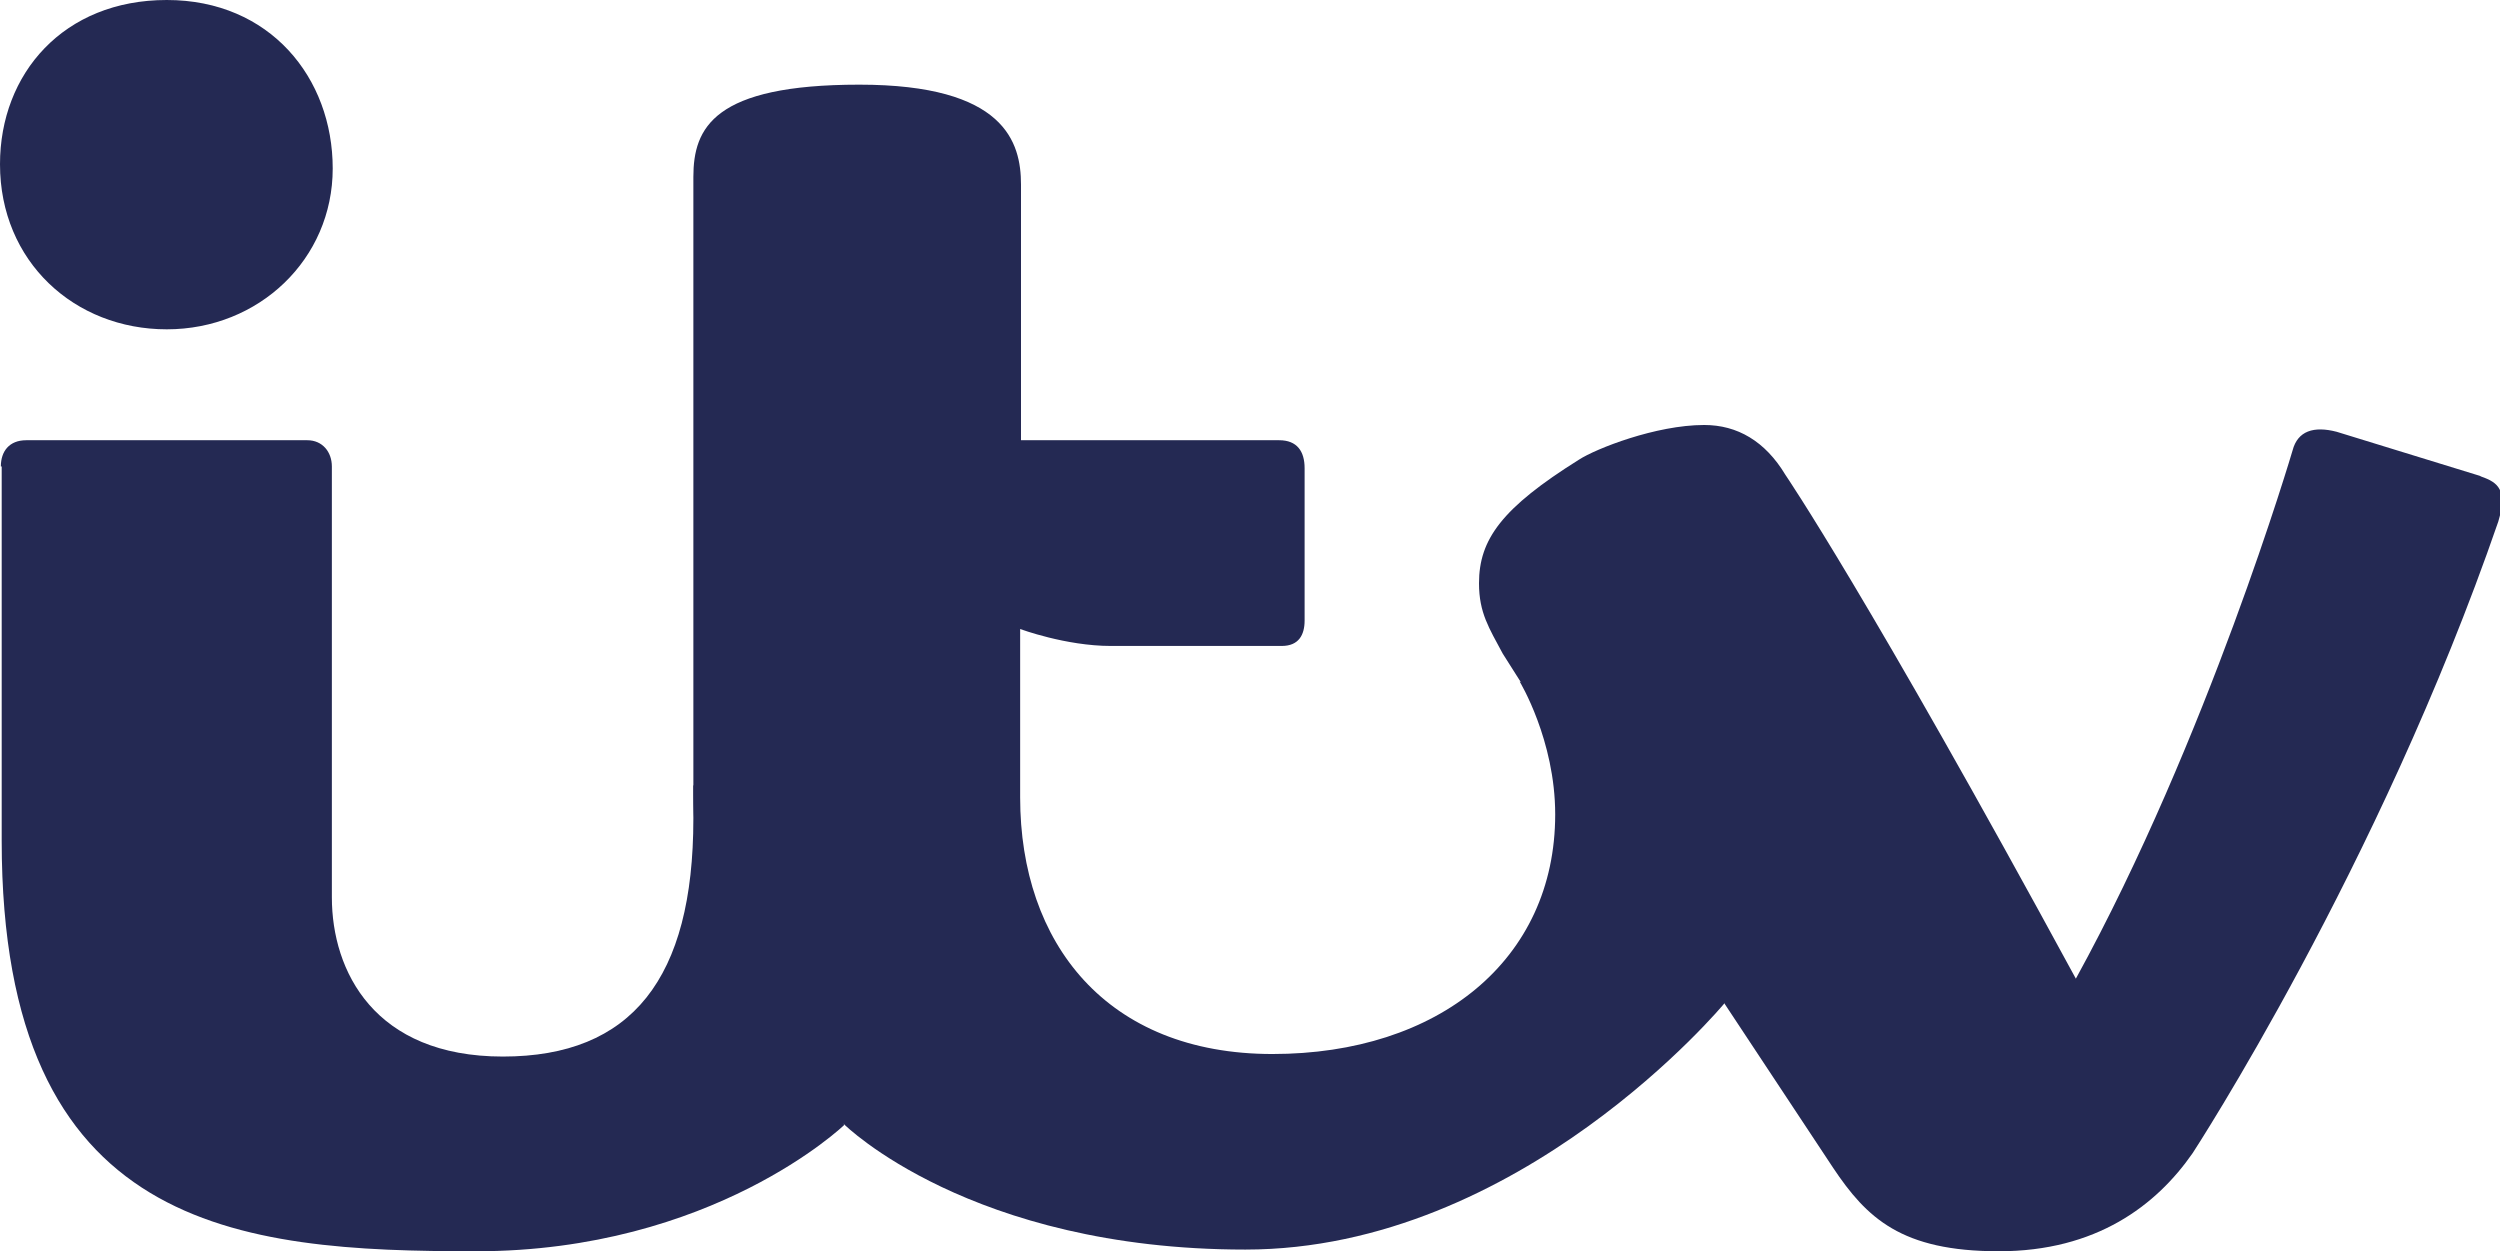 <?xml version="1.0" encoding="UTF-8"?><svg id="Layer_1" xmlns="http://www.w3.org/2000/svg" viewBox="0 0 295.3 147.8"><defs><style>.cls-1{fill:#242953;}</style></defs><path id="path3018" class="cls-1" d="M0,19.4C0,8.7,7.5,0,19.7,0s19.6,9.2,19.6,19.9-8.7,19-19.6,19S0,30.9,0,19.4Z"/><path id="path3020" class="cls-1" d="M.1,55.1c0-1.8,1-3.1,3-3.1h33.2c1.8,0,2.9,1.4,2.9,3.1v50.9c0,8.7,5,18.8,20.2,18.8s22.5-9.2,22.5-28.1v-4l15.8,30,2,10.2s-15.5,14.9-43.5,14.9S.2,145.5.2,99.3v-44.2h0Z"/><path class="cls-1" d="M201.8,91.6l-22.3-11.1s4.2,6.9,4.2,15.7c0,17.2-13.8,28.3-33.4,28.3s-29.8-13.1-29.8-30.3v-7.1h0v-12.8s5.4,2,10.7,2h20.2c2,0,2.7-1.3,2.7-3v-18c0-2-.9-3.3-3-3.3h-30.5v-30.2c0-5-1.9-11.8-19.1-11.8s-19.6,5.1-19.6,10.9v72.9c0,25.4,17.8,39,17.8,39,0,0,14.9,14.8,47.4,14.8s56.6-29.1,56.6-29.1l-1.9-27Z"/><path class="cls-1" d="M292.9,56.2l-16.9-5.2c-2.7-.7-4.6-.1-5.2,2.2,0,0-10,34-25.6,62.4-24.6-45.3-34.3-59.5-34.3-59.5h0c-2.4-4-5.7-5.9-9.6-5.9-5.7,0-12.8,2.8-14.8,4.1-9.1,5.7-11.8,9.4-11.8,14.6,0,3.5,1.2,5.3,2.8,8.3l26.3,41.5,12.7,19.2c4,6,8.1,9.9,19.6,9.9s18.6-5.4,22.9-11.6c0,0,22-33.7,36.1-74.6,1.1-3.7,0-4.6-2-5.3Z"/></svg>